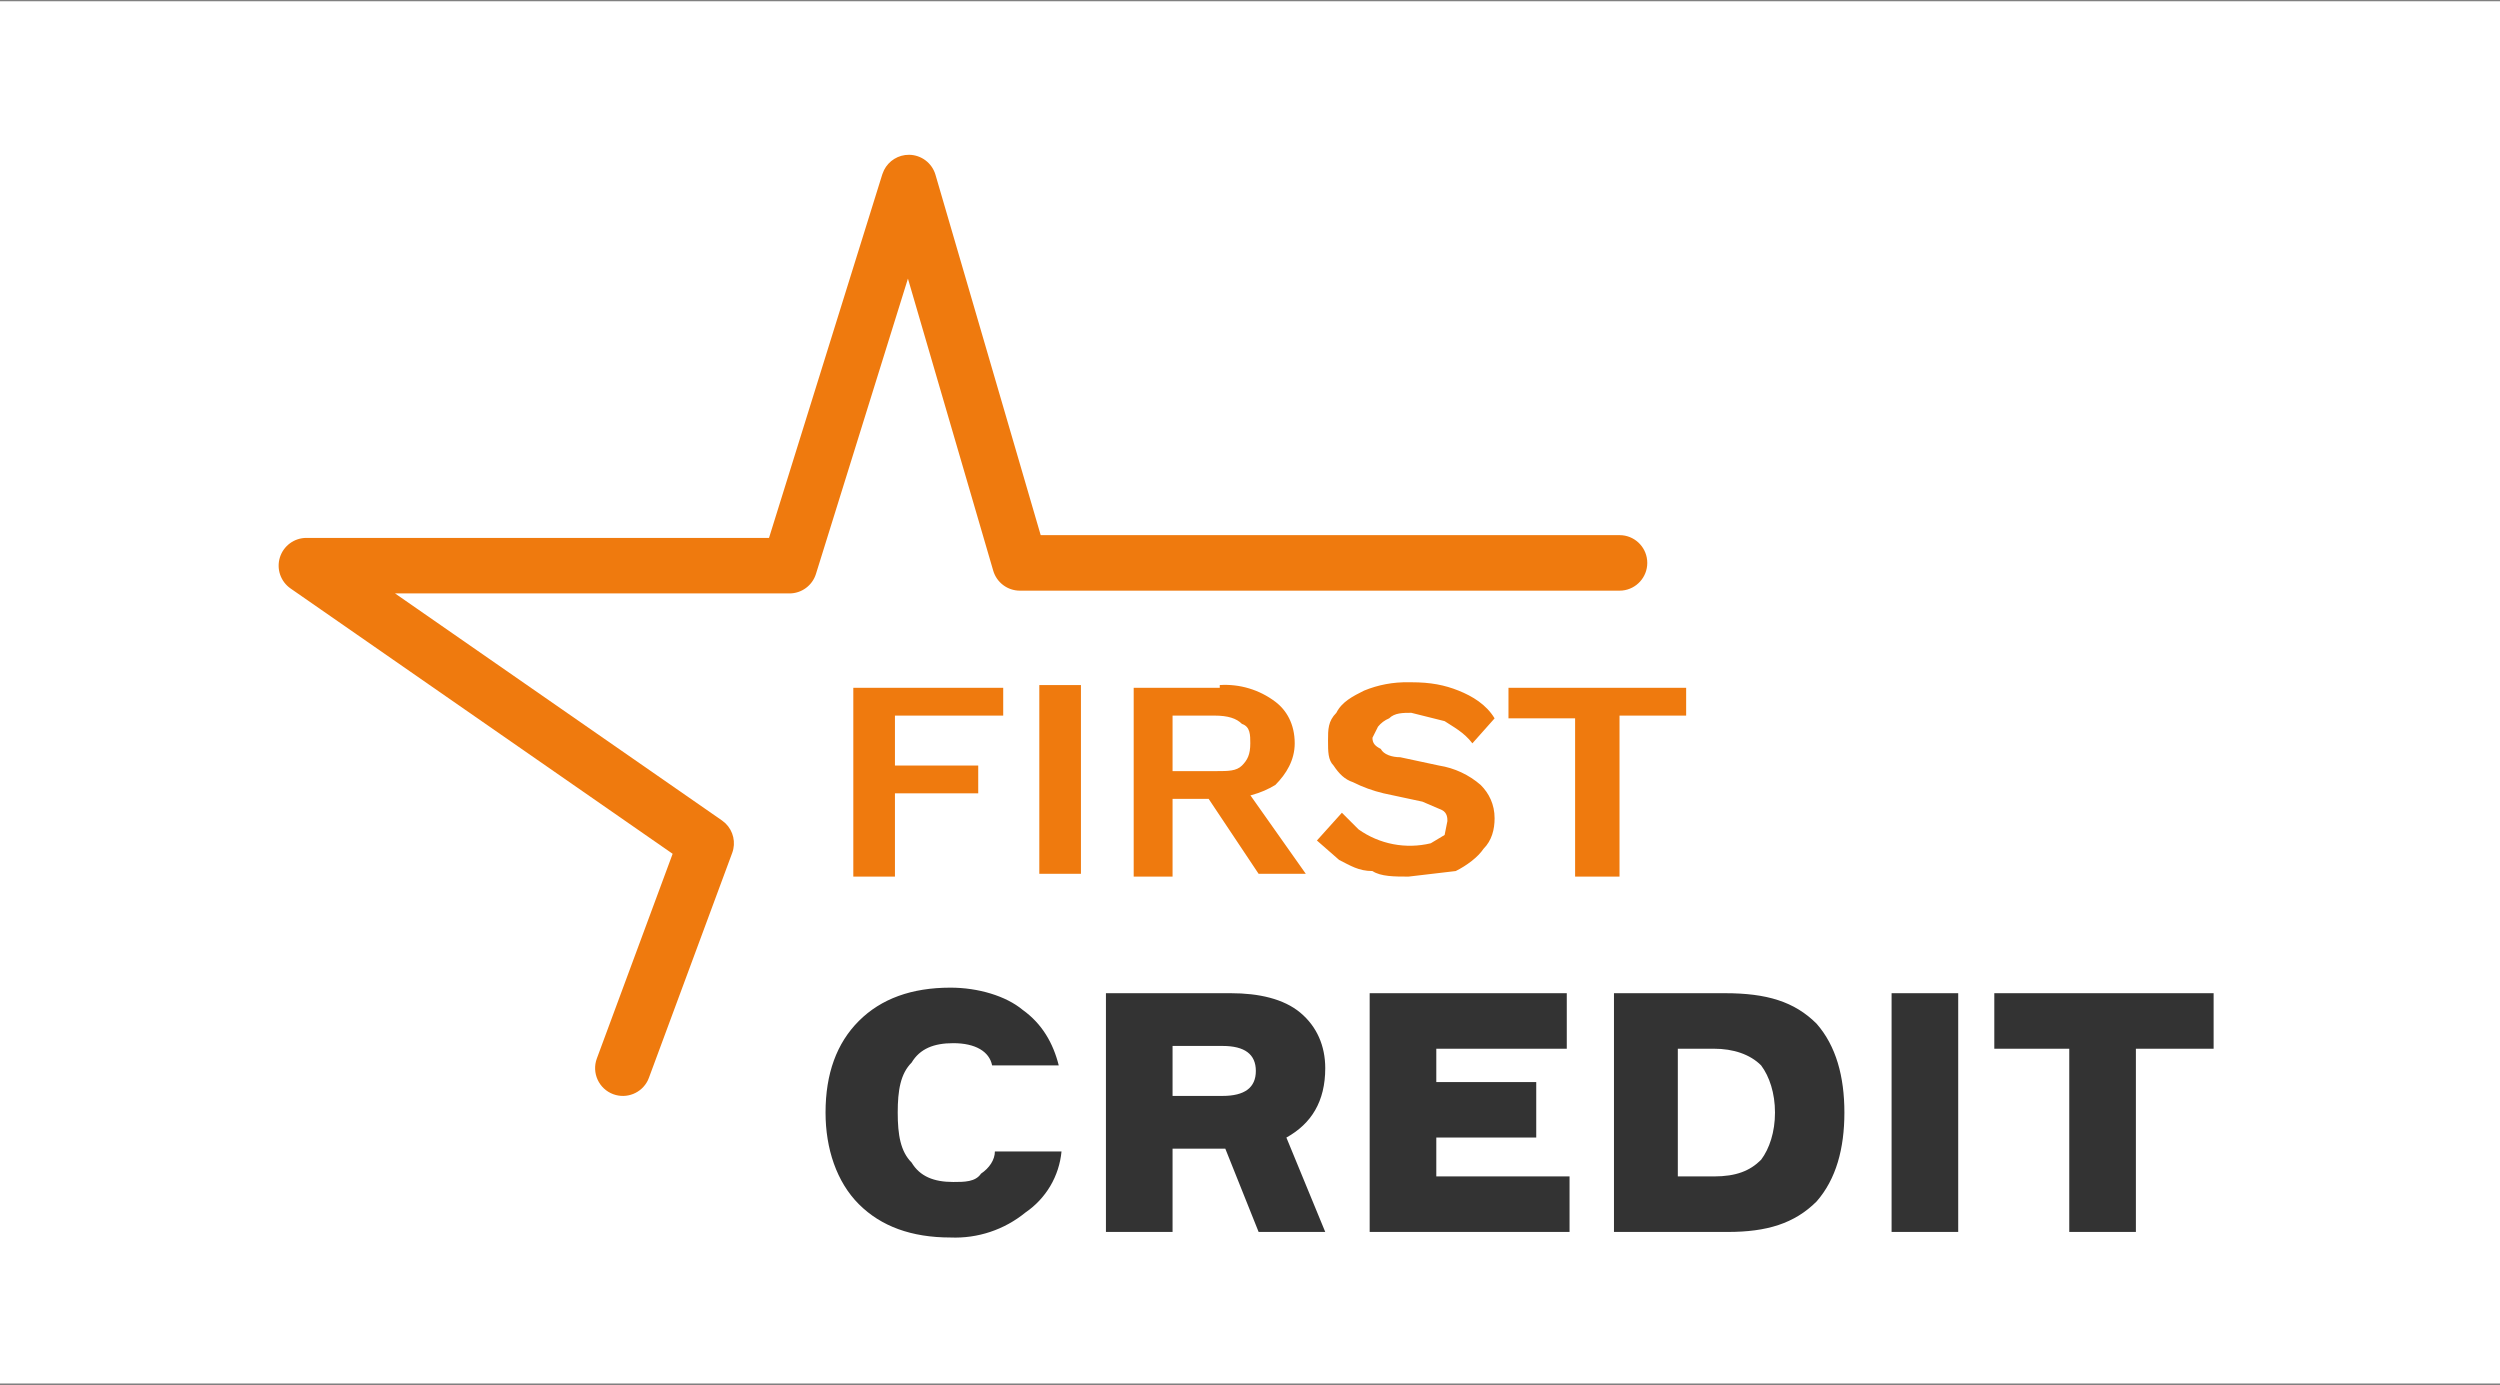 <?xml version="1.0" encoding="UTF-8"?> <svg xmlns="http://www.w3.org/2000/svg" width="323" height="179" viewBox="0 0 323 179" fill="none"><rect x="0" y="0" width="323" height="179" fill="#808080" stroke="none"/><rect width="323" height="178.582" transform="translate(0 0.163)" fill="white"></rect><path d="M117.452 20C119.034 20.014 120.421 21.063 120.864 22.582L134.458 69.14H209.241L209.609 69.158C211.418 69.341 212.828 70.87 212.828 72.727C212.828 74.584 211.418 76.112 209.609 76.296L209.241 76.314H131.768C130.174 76.314 128.772 75.262 128.325 73.732L117.305 35.997L105.42 74.153C104.953 75.65 103.567 76.67 101.998 76.671H51.04L93.283 106.006L93.749 106.392C94.745 107.368 95.097 108.857 94.6 110.199L83.84 139.251L83.696 139.591C82.896 141.222 80.972 142.015 79.23 141.37C77.373 140.682 76.424 138.618 77.111 136.76L86.905 110.311L37.541 76.03C36.253 75.135 35.696 73.508 36.164 72.012C36.633 70.516 38.019 69.497 39.586 69.497H99.357L113.995 22.519L114.216 21.979C114.821 20.771 116.068 19.988 117.452 20Z" fill="#EF7A0E"></path><path d="M128.181 148.766H137.148C136.999 150.344 136.505 151.869 135.699 153.233C134.892 154.597 133.795 155.766 132.485 156.657C129.762 158.884 126.315 160.033 122.801 159.885C117.779 159.885 113.834 158.451 110.964 155.581C108.095 152.712 106.66 148.408 106.66 143.745C106.66 138.723 108.095 134.778 110.964 131.908C113.834 129.039 117.779 127.604 122.801 127.604C126.387 127.604 129.974 128.68 132.126 130.474C134.637 132.267 136.072 134.778 136.789 137.647H128.181C127.822 135.854 126.029 134.778 123.159 134.778C120.648 134.778 118.855 135.495 117.779 137.289C116.344 138.723 115.986 140.875 115.986 143.745C115.986 146.614 116.344 148.766 117.779 150.201C118.855 151.994 120.648 152.712 123.159 152.712C124.594 152.712 126.029 152.712 126.746 151.636C127.822 150.918 128.539 149.842 128.539 148.766H128.181ZM142.528 128.322H159.027C162.614 128.322 165.842 129.039 167.994 130.832C170.146 132.626 171.222 135.137 171.222 138.006C171.222 142.31 169.429 145.18 166.201 146.973L171.222 159.168H162.614L158.31 148.408H151.495V159.168H142.887V128.322H142.528ZM151.495 141.593H157.951C160.821 141.593 162.255 140.517 162.255 138.365C162.255 136.213 160.821 135.136 157.951 135.136H151.495V141.951V141.593ZM198.482 146.973H185.57V151.994H202.786V159.168H176.961V128.322H202.428V135.495H185.57V139.799H198.482V146.973ZM208.525 128.322H222.872C228.253 128.322 231.839 129.398 234.709 132.267C237.22 135.136 238.296 139.082 238.296 143.745C238.296 148.408 237.22 152.353 234.709 155.223C231.839 158.092 228.253 159.168 223.231 159.168H208.525V128.322ZM217.133 151.994H221.438C224.307 151.994 226.1 151.277 227.535 149.842C228.611 148.408 229.329 146.256 229.329 143.745C229.329 141.234 228.611 139.082 227.535 137.647C226.1 136.213 223.948 135.495 221.438 135.495H216.775V151.994H217.133ZM253.001 128.322V159.168H244.393V128.322H253.001ZM286 128.322V135.495H275.957V159.168H267.349V135.495H257.664V128.322H286Z" fill="#333333"></path><path d="M129.615 92.454H115.627V98.91H126.387V102.497H115.627V113.257H110.247V88.867H129.615V92.812V92.454ZM139.658 88.508V112.898H134.278V88.508H139.658ZM157.592 88.508C160.164 88.343 162.71 89.107 164.766 90.66C166.201 91.736 167.277 93.53 167.277 96.04C167.277 98.192 166.201 99.986 164.766 101.421C162.973 102.497 160.821 103.214 157.592 103.214H151.495V113.257H146.473V88.867H157.592V88.508ZM157.234 99.627C158.668 99.627 159.744 99.627 160.462 98.91C161.179 98.192 161.538 97.475 161.538 96.04C161.538 94.964 161.538 93.888 160.462 93.53C159.744 92.812 158.668 92.454 156.875 92.454H151.495V99.627H157.234ZM160.103 100.703L168.711 112.898H162.614L155.44 102.138L160.103 100.703ZM182.341 88.149C184.852 88.149 186.645 88.508 188.439 89.225C190.232 89.943 192.026 91.019 193.102 92.812L190.232 96.04C189.156 94.606 187.722 93.888 186.645 93.171L182.341 92.095C181.265 92.095 180.189 92.095 179.472 92.812C178.91 93.044 178.417 93.414 178.037 93.888L177.32 95.323C177.32 96.04 177.678 96.399 178.396 96.758C178.755 97.475 179.831 97.834 180.907 97.834L185.928 98.91C187.922 99.226 189.786 100.096 191.308 101.421C192.384 102.497 193.102 103.931 193.102 105.725C193.102 107.159 192.743 108.594 191.667 109.67C190.95 110.746 189.515 111.822 188.08 112.54L181.983 113.257C180.189 113.257 178.396 113.257 177.32 112.54C175.526 112.54 174.45 111.822 173.016 111.105L170.146 108.594L173.374 105.007L175.526 107.159C176.863 108.107 178.387 108.757 179.995 109.066C181.604 109.375 183.26 109.337 184.852 108.953L186.645 107.877L187.004 106.083C187.004 105.725 187.004 105.007 186.287 104.649L183.776 103.573L178.755 102.497C177.388 102.174 176.063 101.693 174.809 101.062C173.733 100.703 173.016 99.986 172.298 98.91C171.581 98.192 171.581 97.116 171.581 95.682C171.581 94.247 171.581 93.171 172.657 92.095C173.374 90.66 174.809 89.943 176.244 89.225C178.063 88.477 180.016 88.111 181.983 88.149H182.341ZM217.851 88.508V92.454H209.242V113.257H203.503V92.812H194.895V88.867H217.851V88.508Z" fill="#EF7A0E"></path></svg> 